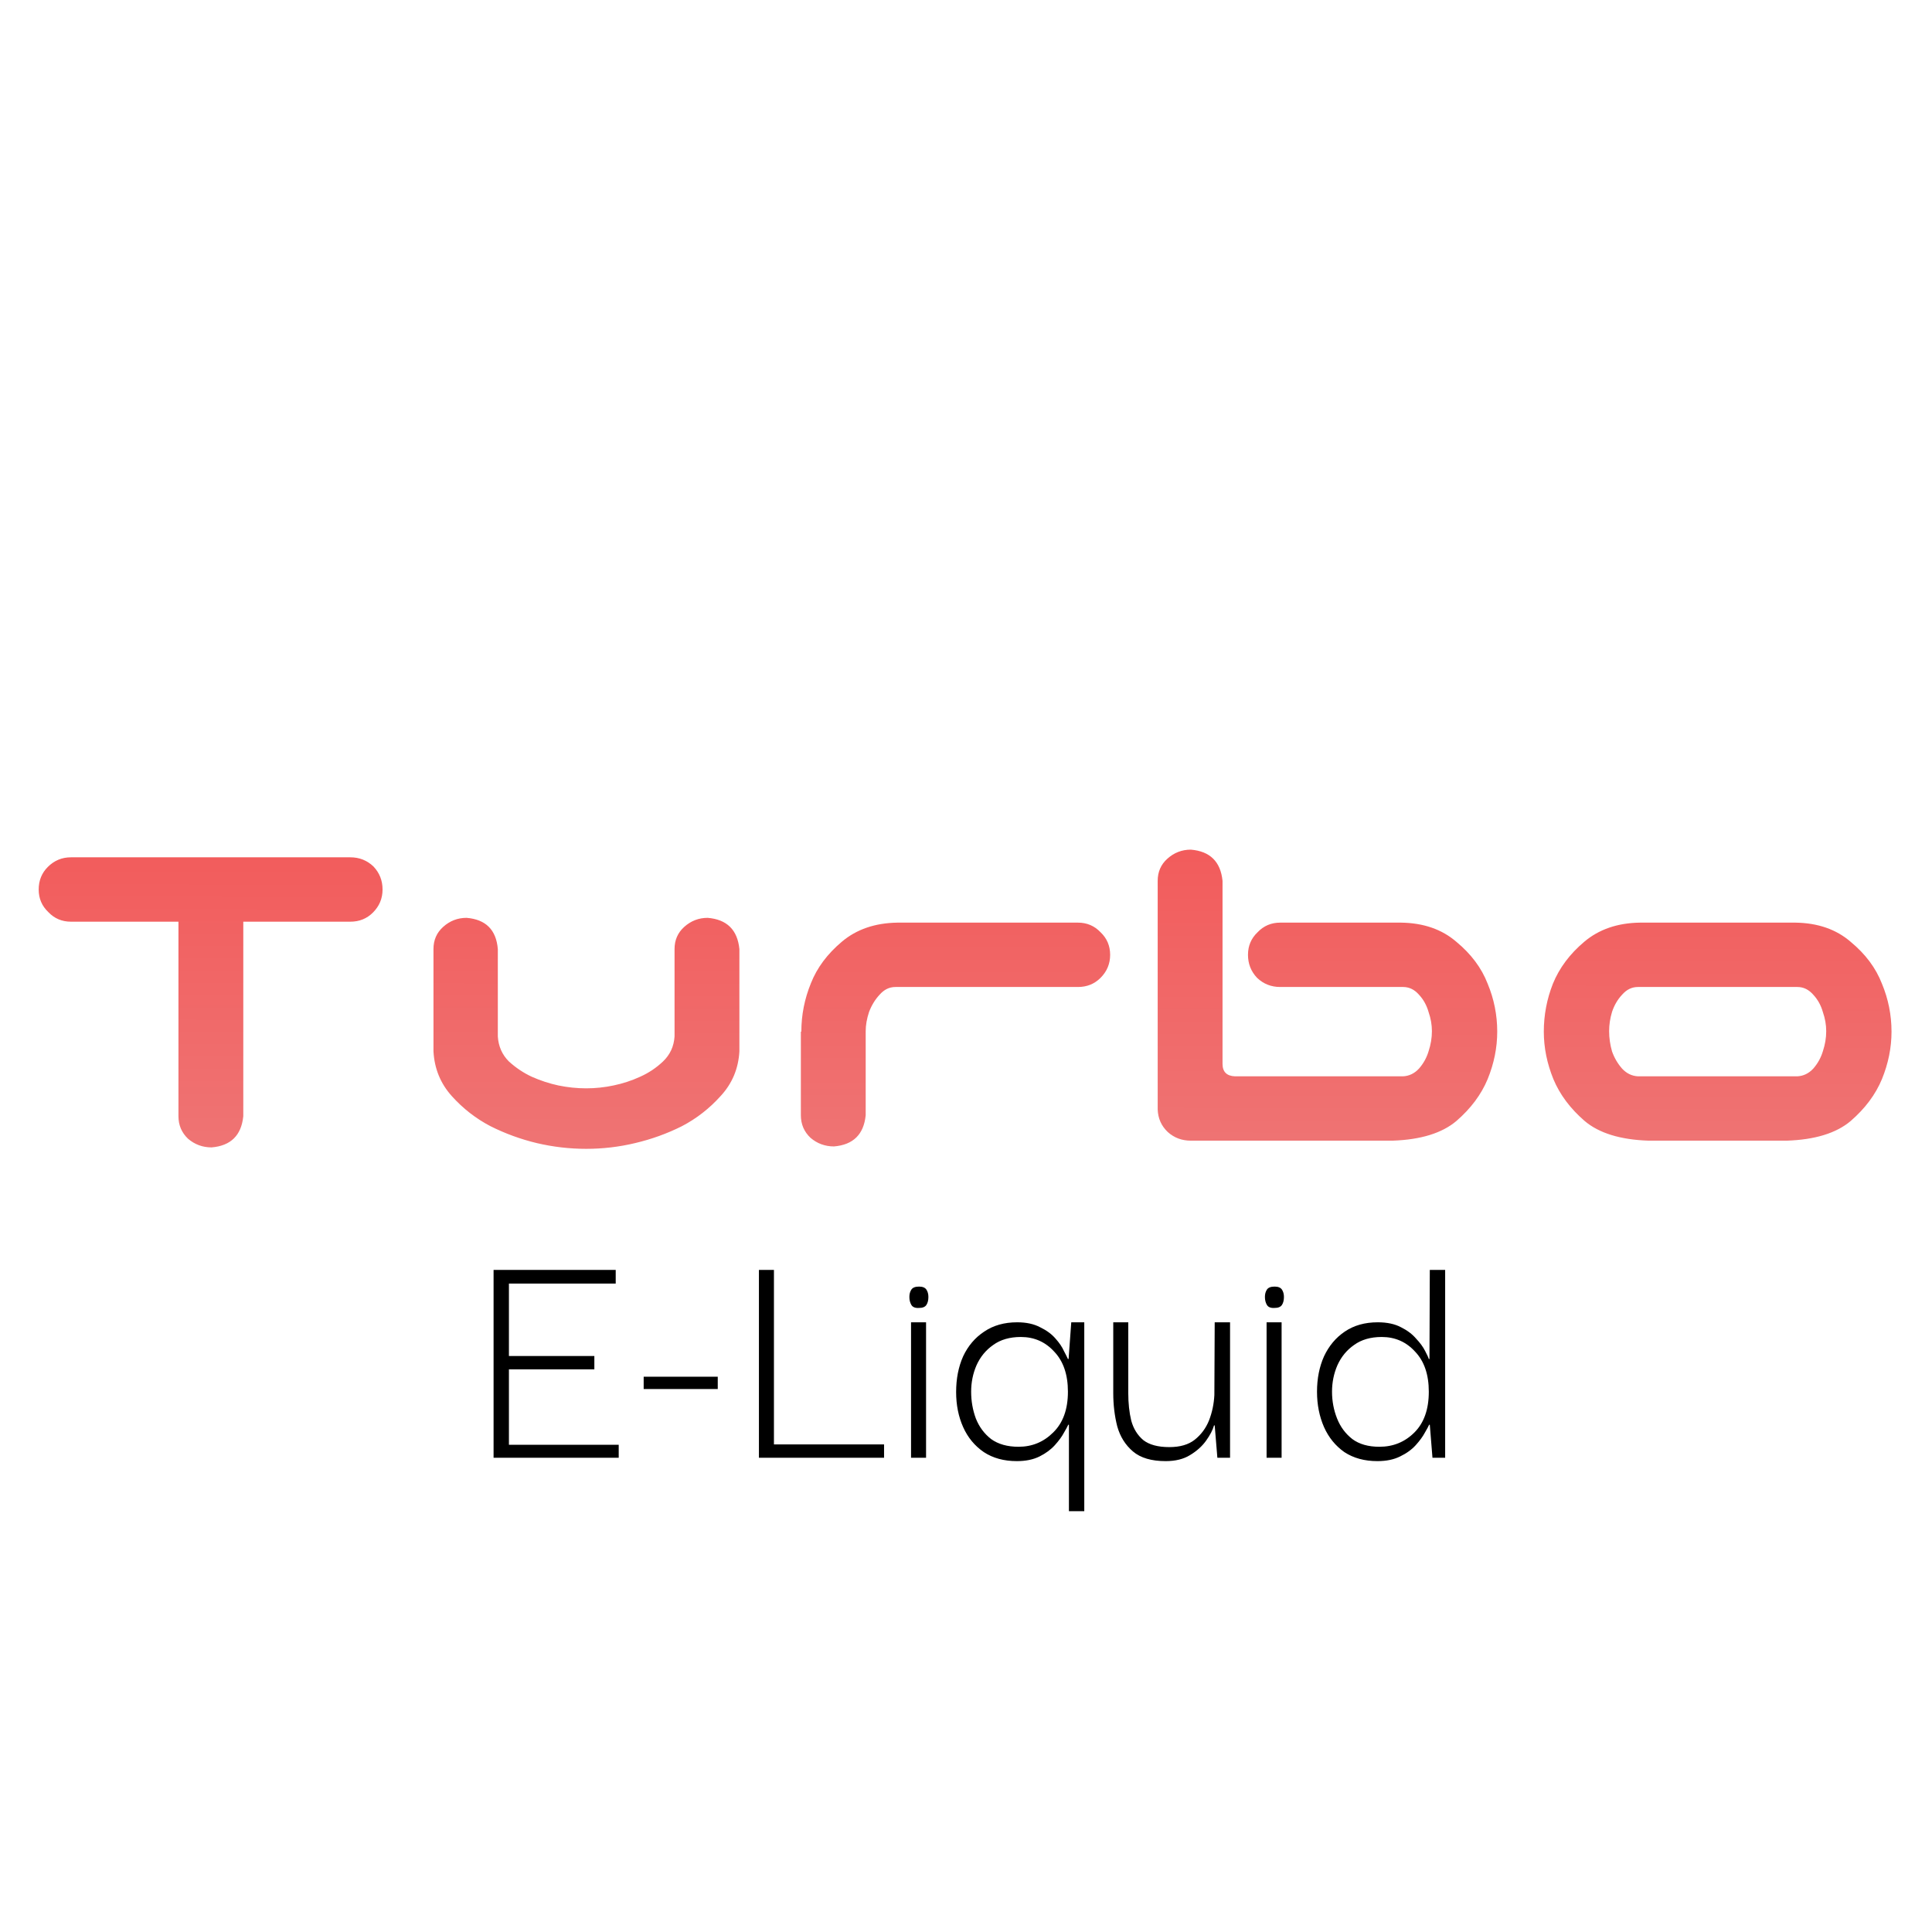 <svg width="110" height="110" viewBox="0 0 110 110" fill="none" xmlns="http://www.w3.org/2000/svg">
<path d="M28.976 82.259H35.227V83H28.102V72.303H35.056V73.082H28.976V77.205H33.84V77.965H28.976V82.259ZM36.648 79.086V78.383H40.866V79.086H36.648ZM43.21 83V72.303H44.065V82.24H50.335V83H43.21ZM52.327 74.469C52.111 74.482 51.966 74.425 51.89 74.298C51.814 74.171 51.776 74.019 51.776 73.842C51.776 73.677 51.814 73.538 51.89 73.424C51.966 73.31 52.111 73.253 52.327 73.253C52.529 73.253 52.669 73.31 52.745 73.424C52.821 73.538 52.859 73.677 52.859 73.842C52.859 74.032 52.821 74.184 52.745 74.298C52.669 74.412 52.529 74.469 52.327 74.469ZM51.871 83V75.286H52.726V83H51.871ZM57.896 83.19C57.161 83.19 56.534 83.019 56.015 82.677C55.496 82.322 55.103 81.847 54.837 81.252C54.571 80.657 54.438 79.992 54.438 79.257C54.438 78.497 54.571 77.819 54.837 77.224C55.116 76.629 55.515 76.16 56.034 75.818C56.553 75.463 57.18 75.286 57.915 75.286C58.434 75.286 58.871 75.381 59.226 75.571C59.593 75.748 59.885 75.964 60.1 76.217C60.315 76.458 60.474 76.692 60.575 76.92C60.689 77.135 60.765 77.287 60.803 77.376H60.841L60.993 75.286H61.734V86.04H60.86V81.119H60.822C60.784 81.208 60.702 81.36 60.575 81.575C60.461 81.79 60.29 82.025 60.062 82.278C59.834 82.531 59.543 82.747 59.188 82.924C58.833 83.101 58.403 83.19 57.896 83.19ZM57.991 82.373C58.764 82.373 59.422 82.101 59.967 81.556C60.524 81.011 60.803 80.239 60.803 79.238C60.803 78.263 60.543 77.503 60.024 76.958C59.517 76.401 58.884 76.122 58.124 76.122C57.491 76.122 56.965 76.274 56.547 76.578C56.129 76.869 55.812 77.256 55.597 77.737C55.394 78.206 55.293 78.706 55.293 79.238C55.293 79.77 55.382 80.277 55.559 80.758C55.749 81.239 56.04 81.632 56.433 81.936C56.838 82.227 57.358 82.373 57.991 82.373ZM66.367 83.19C65.556 83.19 64.935 83.006 64.505 82.639C64.074 82.272 63.776 81.797 63.612 81.214C63.46 80.619 63.384 79.985 63.384 79.314V75.286H64.239V79.314C64.239 79.897 64.296 80.422 64.41 80.891C64.536 81.347 64.764 81.714 65.094 81.993C65.436 82.259 65.93 82.392 66.576 82.392C67.184 82.392 67.665 82.253 68.02 81.974C68.387 81.683 68.659 81.315 68.837 80.872C69.014 80.416 69.115 79.935 69.141 79.428L69.16 75.286H70.034V83H69.312L69.16 81.157H69.122C69.046 81.423 68.894 81.714 68.666 82.031C68.438 82.348 68.134 82.62 67.754 82.848C67.386 83.076 66.924 83.19 66.367 83.19ZM72.57 74.469C72.354 74.482 72.209 74.425 72.133 74.298C72.057 74.171 72.019 74.019 72.019 73.842C72.019 73.677 72.057 73.538 72.133 73.424C72.209 73.31 72.354 73.253 72.57 73.253C72.772 73.253 72.912 73.31 72.988 73.424C73.064 73.538 73.102 73.677 73.102 73.842C73.102 74.032 73.064 74.184 72.988 74.298C72.912 74.412 72.772 74.469 72.57 74.469ZM72.114 83V75.286H72.969V83H72.114ZM78.424 83.19C77.69 83.19 77.063 83.019 76.543 82.677C76.037 82.322 75.65 81.847 75.384 81.252C75.118 80.644 74.985 79.973 74.985 79.238C74.985 78.491 75.118 77.819 75.384 77.224C75.663 76.629 76.056 76.16 76.562 75.818C77.082 75.463 77.709 75.286 78.443 75.286C78.975 75.286 79.419 75.381 79.773 75.571C80.128 75.748 80.413 75.964 80.628 76.217C80.856 76.458 81.027 76.692 81.141 76.92C81.255 77.135 81.325 77.287 81.35 77.376H81.388L81.407 72.303H82.281V83H81.559L81.407 81.119H81.369C81.331 81.208 81.249 81.36 81.122 81.575C81.008 81.79 80.837 82.025 80.609 82.278C80.381 82.531 80.084 82.747 79.716 82.924C79.362 83.101 78.931 83.19 78.424 83.19ZM78.538 82.373C79.324 82.373 79.989 82.101 80.533 81.556C81.078 81.011 81.35 80.239 81.35 79.238C81.35 78.263 81.091 77.503 80.571 76.958C80.065 76.401 79.431 76.122 78.671 76.122C78.038 76.122 77.512 76.274 77.094 76.578C76.676 76.869 76.36 77.256 76.144 77.737C75.942 78.206 75.84 78.706 75.84 79.238C75.84 79.77 75.935 80.277 76.125 80.758C76.315 81.239 76.607 81.632 76.999 81.936C77.392 82.227 77.905 82.373 78.538 82.373Z" fill="black"/>
<path d="M2.203 50.645C2.203 50.134 2.376 49.706 2.723 49.359C3.087 48.995 3.525 48.812 4.035 48.812H19.949C20.46 48.812 20.897 48.986 21.262 49.332C21.608 49.697 21.781 50.134 21.781 50.645C21.781 51.155 21.599 51.592 21.234 51.957C20.888 52.303 20.46 52.477 19.949 52.477H13.852V63.551C13.742 64.644 13.141 65.237 12.047 65.328C11.537 65.328 11.09 65.164 10.707 64.836C10.342 64.49 10.16 64.061 10.16 63.551V52.477H4.035C3.525 52.477 3.096 52.294 2.75 51.93C2.385 51.583 2.203 51.155 2.203 50.645ZM33.375 65.41C32.427 65.41 31.488 65.301 30.559 65.082C29.647 64.863 28.772 64.544 27.934 64.125C27.095 63.688 26.357 63.113 25.719 62.402C25.081 61.691 24.734 60.844 24.68 59.859V58.711V54.035C24.68 53.525 24.862 53.105 25.227 52.777C25.609 52.431 26.056 52.258 26.566 52.258C27.66 52.349 28.253 52.941 28.344 54.035V55.238V59.012C28.38 59.577 28.59 60.051 28.973 60.434C29.374 60.798 29.811 61.09 30.285 61.309C30.777 61.527 31.279 61.691 31.789 61.801C32.318 61.91 32.846 61.965 33.375 61.965C33.904 61.965 34.423 61.91 34.934 61.801C35.462 61.691 35.964 61.527 36.438 61.309C36.93 61.09 37.367 60.798 37.75 60.434C38.151 60.051 38.37 59.577 38.406 59.012V55.238V54.035C38.406 53.525 38.589 53.105 38.953 52.777C39.336 52.431 39.783 52.258 40.293 52.258C41.387 52.349 41.988 52.941 42.098 54.035V58.711V59.859C42.043 60.844 41.688 61.691 41.031 62.402C40.393 63.113 39.655 63.688 38.816 64.125C37.978 64.544 37.094 64.863 36.164 65.082C35.253 65.301 34.323 65.41 33.375 65.41ZM46.172 55.977C46.518 55.102 47.102 54.318 47.922 53.625C48.76 52.914 49.818 52.55 51.094 52.531H61.375C61.885 52.531 62.314 52.714 62.66 53.078C63.025 53.425 63.207 53.853 63.207 54.363C63.207 54.874 63.025 55.311 62.66 55.676C62.314 56.022 61.885 56.195 61.375 56.195H50.984C50.638 56.195 50.337 56.341 50.082 56.633C49.827 56.906 49.626 57.234 49.48 57.617C49.353 58 49.289 58.365 49.289 58.711V63.496C49.18 64.59 48.578 65.182 47.484 65.273C46.974 65.273 46.527 65.109 46.145 64.781C45.78 64.435 45.598 64.007 45.598 63.496V58.738H45.625C45.625 57.79 45.807 56.87 46.172 55.977ZM69.606 50.152V60.57C69.606 61.026 69.842 61.263 70.316 61.281H79.887C80.233 61.263 80.534 61.117 80.789 60.844C81.044 60.552 81.227 60.224 81.336 59.859C81.463 59.477 81.527 59.094 81.527 58.711C81.527 58.346 81.463 57.982 81.336 57.617C81.227 57.234 81.044 56.906 80.789 56.633C80.534 56.341 80.233 56.195 79.887 56.195H72.887C72.376 56.195 71.939 56.022 71.574 55.676C71.228 55.311 71.055 54.874 71.055 54.363C71.055 53.853 71.237 53.425 71.602 53.078C71.948 52.714 72.376 52.531 72.887 52.531H79.777C81.053 52.55 82.102 52.914 82.922 53.625C83.76 54.318 84.353 55.111 84.699 56.004C85.064 56.879 85.246 57.79 85.246 58.738C85.246 59.65 85.064 60.552 84.699 61.445C84.335 62.32 83.742 63.113 82.922 63.824C82.102 64.517 80.889 64.891 79.285 64.945H67.801C67.29 64.945 66.853 64.781 66.488 64.453C66.124 64.107 65.932 63.678 65.914 63.168V50.152C65.914 49.642 66.096 49.223 66.461 48.895C66.844 48.548 67.29 48.375 67.801 48.375C68.894 48.466 69.496 49.059 69.606 50.152ZM93.859 64.945C92.255 64.891 91.043 64.517 90.223 63.824C89.402 63.113 88.81 62.32 88.445 61.445C88.081 60.552 87.898 59.65 87.898 58.738C87.898 57.79 88.072 56.879 88.418 56.004C88.783 55.111 89.375 54.318 90.195 53.625C91.034 52.914 92.091 52.55 93.367 52.531H102.227C103.503 52.55 104.551 52.914 105.371 53.625C106.21 54.318 106.802 55.111 107.148 56.004C107.513 56.879 107.695 57.79 107.695 58.738C107.695 59.65 107.513 60.552 107.148 61.445C106.784 62.32 106.191 63.113 105.371 63.824C104.551 64.517 103.339 64.891 101.734 64.945H93.859ZM93.258 56.195C92.912 56.195 92.611 56.341 92.356 56.633C92.1 56.906 91.909 57.234 91.781 57.617C91.672 57.982 91.617 58.346 91.617 58.711C91.617 59.094 91.672 59.477 91.781 59.859C91.909 60.224 92.1 60.552 92.356 60.844C92.611 61.117 92.912 61.263 93.258 61.281H102.336C102.682 61.263 102.983 61.117 103.238 60.844C103.493 60.552 103.676 60.224 103.785 59.859C103.913 59.477 103.977 59.094 103.977 58.711C103.977 58.346 103.913 57.982 103.785 57.617C103.676 57.234 103.493 56.906 103.238 56.633C102.983 56.341 102.682 56.195 102.336 56.195H93.258Z" fill="url(#paint0_linear_1059_5)"/>
<defs>
<linearGradient id="paint0_linear_1059_5" x1="55.529" y1="41" x2="55.471" y2="69" gradientUnits="userSpaceOnUse">
<stop stop-color="#F45151"/>
<stop offset="1" stop-color="#EE7979"/>
</linearGradient>
</defs>
</svg>
